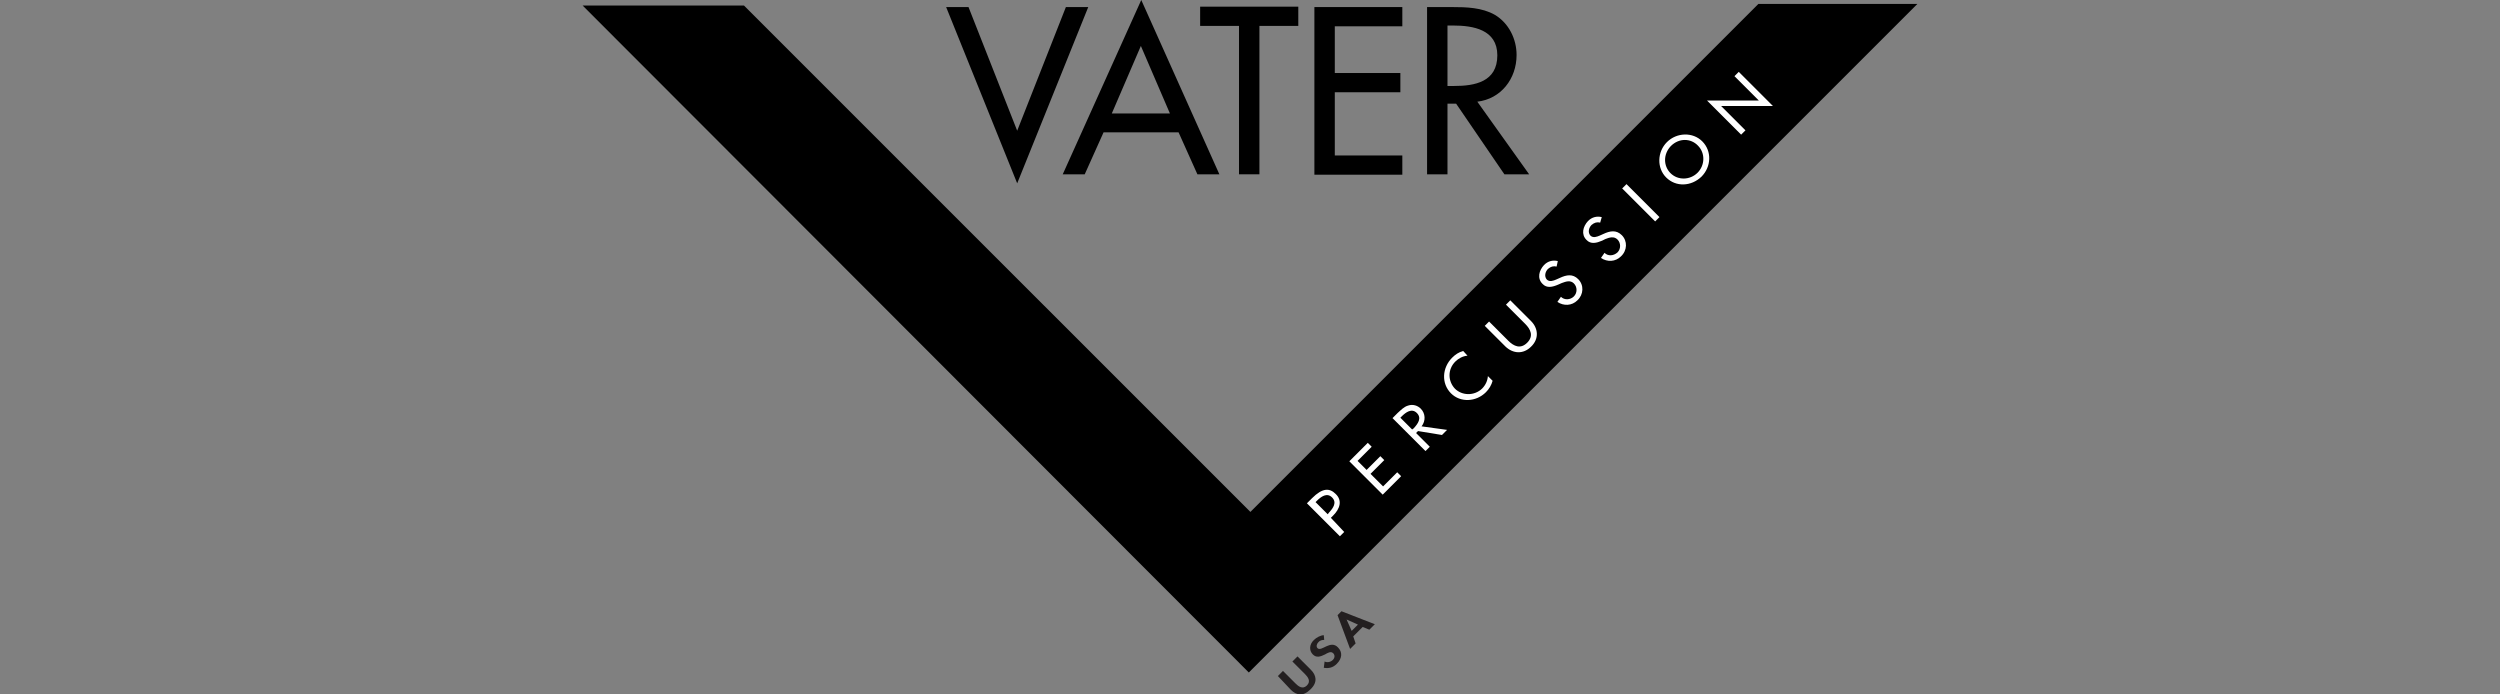 <svg width="144" height="40" viewBox="0 0 144 40" fill="none" xmlns="http://www.w3.org/2000/svg">
<rect x="0" y="0" width="144" height="40" fill="#808080" stroke="none"/>
<path d="M33.558 0.317H42.852L72.023 29.487L101.284 0.226H110.442L71.932 38.736L33.558 0.317Z" fill="black"/>
<path d="M75.776 28.922L75.844 28.854C76.093 28.605 76.432 28.357 76.726 28.651C77.02 28.945 76.794 29.261 76.545 29.532L76.477 29.623L75.776 28.922ZM76.658 29.826L76.794 29.691C77.178 29.306 77.337 28.831 76.93 28.447C76.59 28.108 76.183 28.085 75.573 28.696L75.279 28.99L77.178 30.889L77.427 30.641L76.658 29.826Z" fill="white"/>
<path d="M77.721 26.57L78.784 25.507L79.01 25.733L78.196 26.547L78.716 27.068L79.508 26.276L79.734 26.502L78.942 27.294L79.666 28.017L80.48 27.203L80.706 27.429L79.643 28.492L77.721 26.57Z" fill="white"/>
<path d="M80.661 24.06L80.729 23.992C80.977 23.744 81.317 23.495 81.611 23.789C81.904 24.083 81.678 24.399 81.43 24.671L81.339 24.738L80.661 24.06ZM81.882 24.558C82.131 24.241 82.108 23.811 81.837 23.54C81.656 23.359 81.384 23.269 81.113 23.359C80.864 23.427 80.683 23.63 80.502 23.789L80.209 24.083L82.108 25.982L82.357 25.733L81.565 24.942L81.678 24.829L83.058 25.055L83.352 24.761L81.882 24.558Z" fill="white"/>
<path d="M84.528 20.487C84.256 20.51 84.007 20.646 83.827 20.826C83.374 21.279 83.397 21.957 83.804 22.387C84.211 22.794 84.912 22.816 85.364 22.387C85.568 22.183 85.681 21.934 85.703 21.663L85.975 21.934C85.907 22.183 85.771 22.409 85.59 22.59C85.025 23.156 84.121 23.201 83.578 22.658C83.013 22.093 83.058 21.188 83.646 20.6C83.827 20.419 84.03 20.284 84.279 20.216L84.528 20.487Z" fill="white"/>
<path d="M85.771 18.52L86.879 19.628C87.196 19.945 87.58 20.125 87.965 19.741C88.349 19.357 88.168 18.972 87.852 18.656L86.744 17.548L86.992 17.299L88.191 18.497C88.598 18.904 88.666 19.515 88.191 19.967C87.739 20.419 87.151 20.374 86.721 19.967L85.522 18.769L85.771 18.52Z" fill="white"/>
<path d="M89.661 15.354C89.48 15.309 89.322 15.354 89.163 15.49C89.005 15.648 88.937 15.919 89.095 16.1C89.254 16.259 89.48 16.168 89.638 16.1L89.842 16.01C90.226 15.829 90.588 15.761 90.904 16.078C91.244 16.417 91.221 16.96 90.859 17.299C90.543 17.615 90.068 17.638 89.706 17.389L89.909 17.095C90.113 17.299 90.452 17.276 90.656 17.073C90.859 16.869 90.859 16.53 90.656 16.326C90.452 16.123 90.204 16.213 89.955 16.304L89.751 16.394C89.435 16.53 89.095 16.62 88.847 16.349C88.53 16.032 88.643 15.58 88.937 15.264C89.163 15.037 89.435 14.97 89.729 15.037L89.661 15.354Z" fill="white"/>
<path d="M92.171 12.822C91.99 12.776 91.832 12.822 91.673 12.957C91.515 13.116 91.447 13.387 91.606 13.568C91.764 13.726 91.99 13.636 92.148 13.568L92.352 13.477C92.736 13.296 93.098 13.229 93.415 13.545C93.754 13.884 93.731 14.427 93.369 14.766C93.053 15.083 92.578 15.105 92.216 14.857L92.42 14.563C92.623 14.766 92.94 14.744 93.166 14.54C93.369 14.337 93.369 13.997 93.166 13.794C92.962 13.59 92.691 13.681 92.465 13.771L92.284 13.862C91.967 13.997 91.628 14.088 91.379 13.816C91.063 13.5 91.176 13.048 91.47 12.731C91.696 12.505 91.967 12.437 92.261 12.505L92.171 12.822Z" fill="white"/>
<path d="M95.585 12.505L95.337 12.754L93.437 10.854L93.686 10.605L95.585 12.505Z" fill="white"/>
<path d="M97.779 9.95C97.349 10.379 96.648 10.402 96.219 9.972C95.812 9.565 95.789 8.887 96.241 8.412C96.716 7.937 97.395 7.96 97.802 8.389C98.231 8.819 98.209 9.52 97.779 9.95ZM96.015 8.186C95.45 8.751 95.427 9.678 95.97 10.221C96.535 10.786 97.417 10.741 98.005 10.176C98.57 9.611 98.616 8.706 98.05 8.141C97.508 7.598 96.581 7.621 96.015 8.186Z" fill="white"/>
<path d="M98.322 5.789H101.307L99.905 4.387L100.153 4.138L102.121 6.106H99.136L100.538 7.508L100.289 7.756L98.322 5.789Z" fill="white"/>
<path d="M58.59 7.53L61.395 0.407H62.683L58.59 10.56L54.498 0.407H55.786L58.59 7.53Z" fill="black"/>
<path d="M67.387 6.535H64.04L65.714 2.646L67.387 6.535ZM67.885 7.621L68.97 10.04H70.236L65.737 0L61.214 10.04H62.48L63.566 7.621H67.885Z" fill="black"/>
<path d="M72.543 10.04H71.367V1.492H69.128V0.384H74.782V1.492H72.543V10.04Z" fill="black"/>
<path d="M75.709 0.407H80.774V1.515H76.884V4.206H80.661V5.314H76.884V8.955H80.774V10.063H75.709V0.407Z" fill="black"/>
<path d="M83.375 1.47H83.691C84.844 1.47 86.246 1.696 86.246 3.188C86.246 4.726 84.935 4.952 83.759 4.952H83.375V1.47ZM85.093 5.857C86.45 5.698 87.355 4.545 87.355 3.166C87.355 2.239 86.902 1.334 86.111 0.859C85.365 0.43 84.46 0.407 83.623 0.407H82.199V10.04H83.375V5.97H83.872L86.653 10.04H88.078L85.093 5.857Z" fill="black"/>
<path d="M73.606 38.94L73.899 38.645L74.623 39.369C74.781 39.527 75.03 39.731 75.279 39.482C75.528 39.233 75.324 38.985 75.166 38.826L74.442 38.103L74.736 37.809L75.505 38.578C75.822 38.894 75.912 39.301 75.482 39.708C75.053 40.138 74.668 40.047 74.352 39.731L73.606 38.94Z" fill="#231F20"/>
<path d="M76.274 36.859C76.161 36.859 76.025 36.882 75.935 36.995C75.844 37.085 75.799 37.243 75.889 37.334C76.115 37.56 76.636 36.837 77.065 37.289C77.337 37.56 77.314 37.922 76.997 38.239C76.771 38.465 76.523 38.51 76.251 38.465L76.296 38.103C76.432 38.171 76.636 38.148 76.771 38.012C76.907 37.877 76.884 37.718 76.794 37.628C76.658 37.492 76.477 37.605 76.319 37.696C76.048 37.831 75.822 37.899 75.618 37.696C75.392 37.47 75.415 37.108 75.686 36.859C75.822 36.723 76.07 36.588 76.251 36.588L76.274 36.859Z" fill="#231F20"/>
<path d="M78.218 35.977L77.856 36.339L77.563 35.683L78.218 35.977ZM78.49 36.113L78.874 36.271L79.191 35.955L77.269 35.208L77.043 35.434L77.766 37.379L78.083 37.062L77.947 36.656L78.49 36.113Z" fill="#231F20"/>
</svg>
